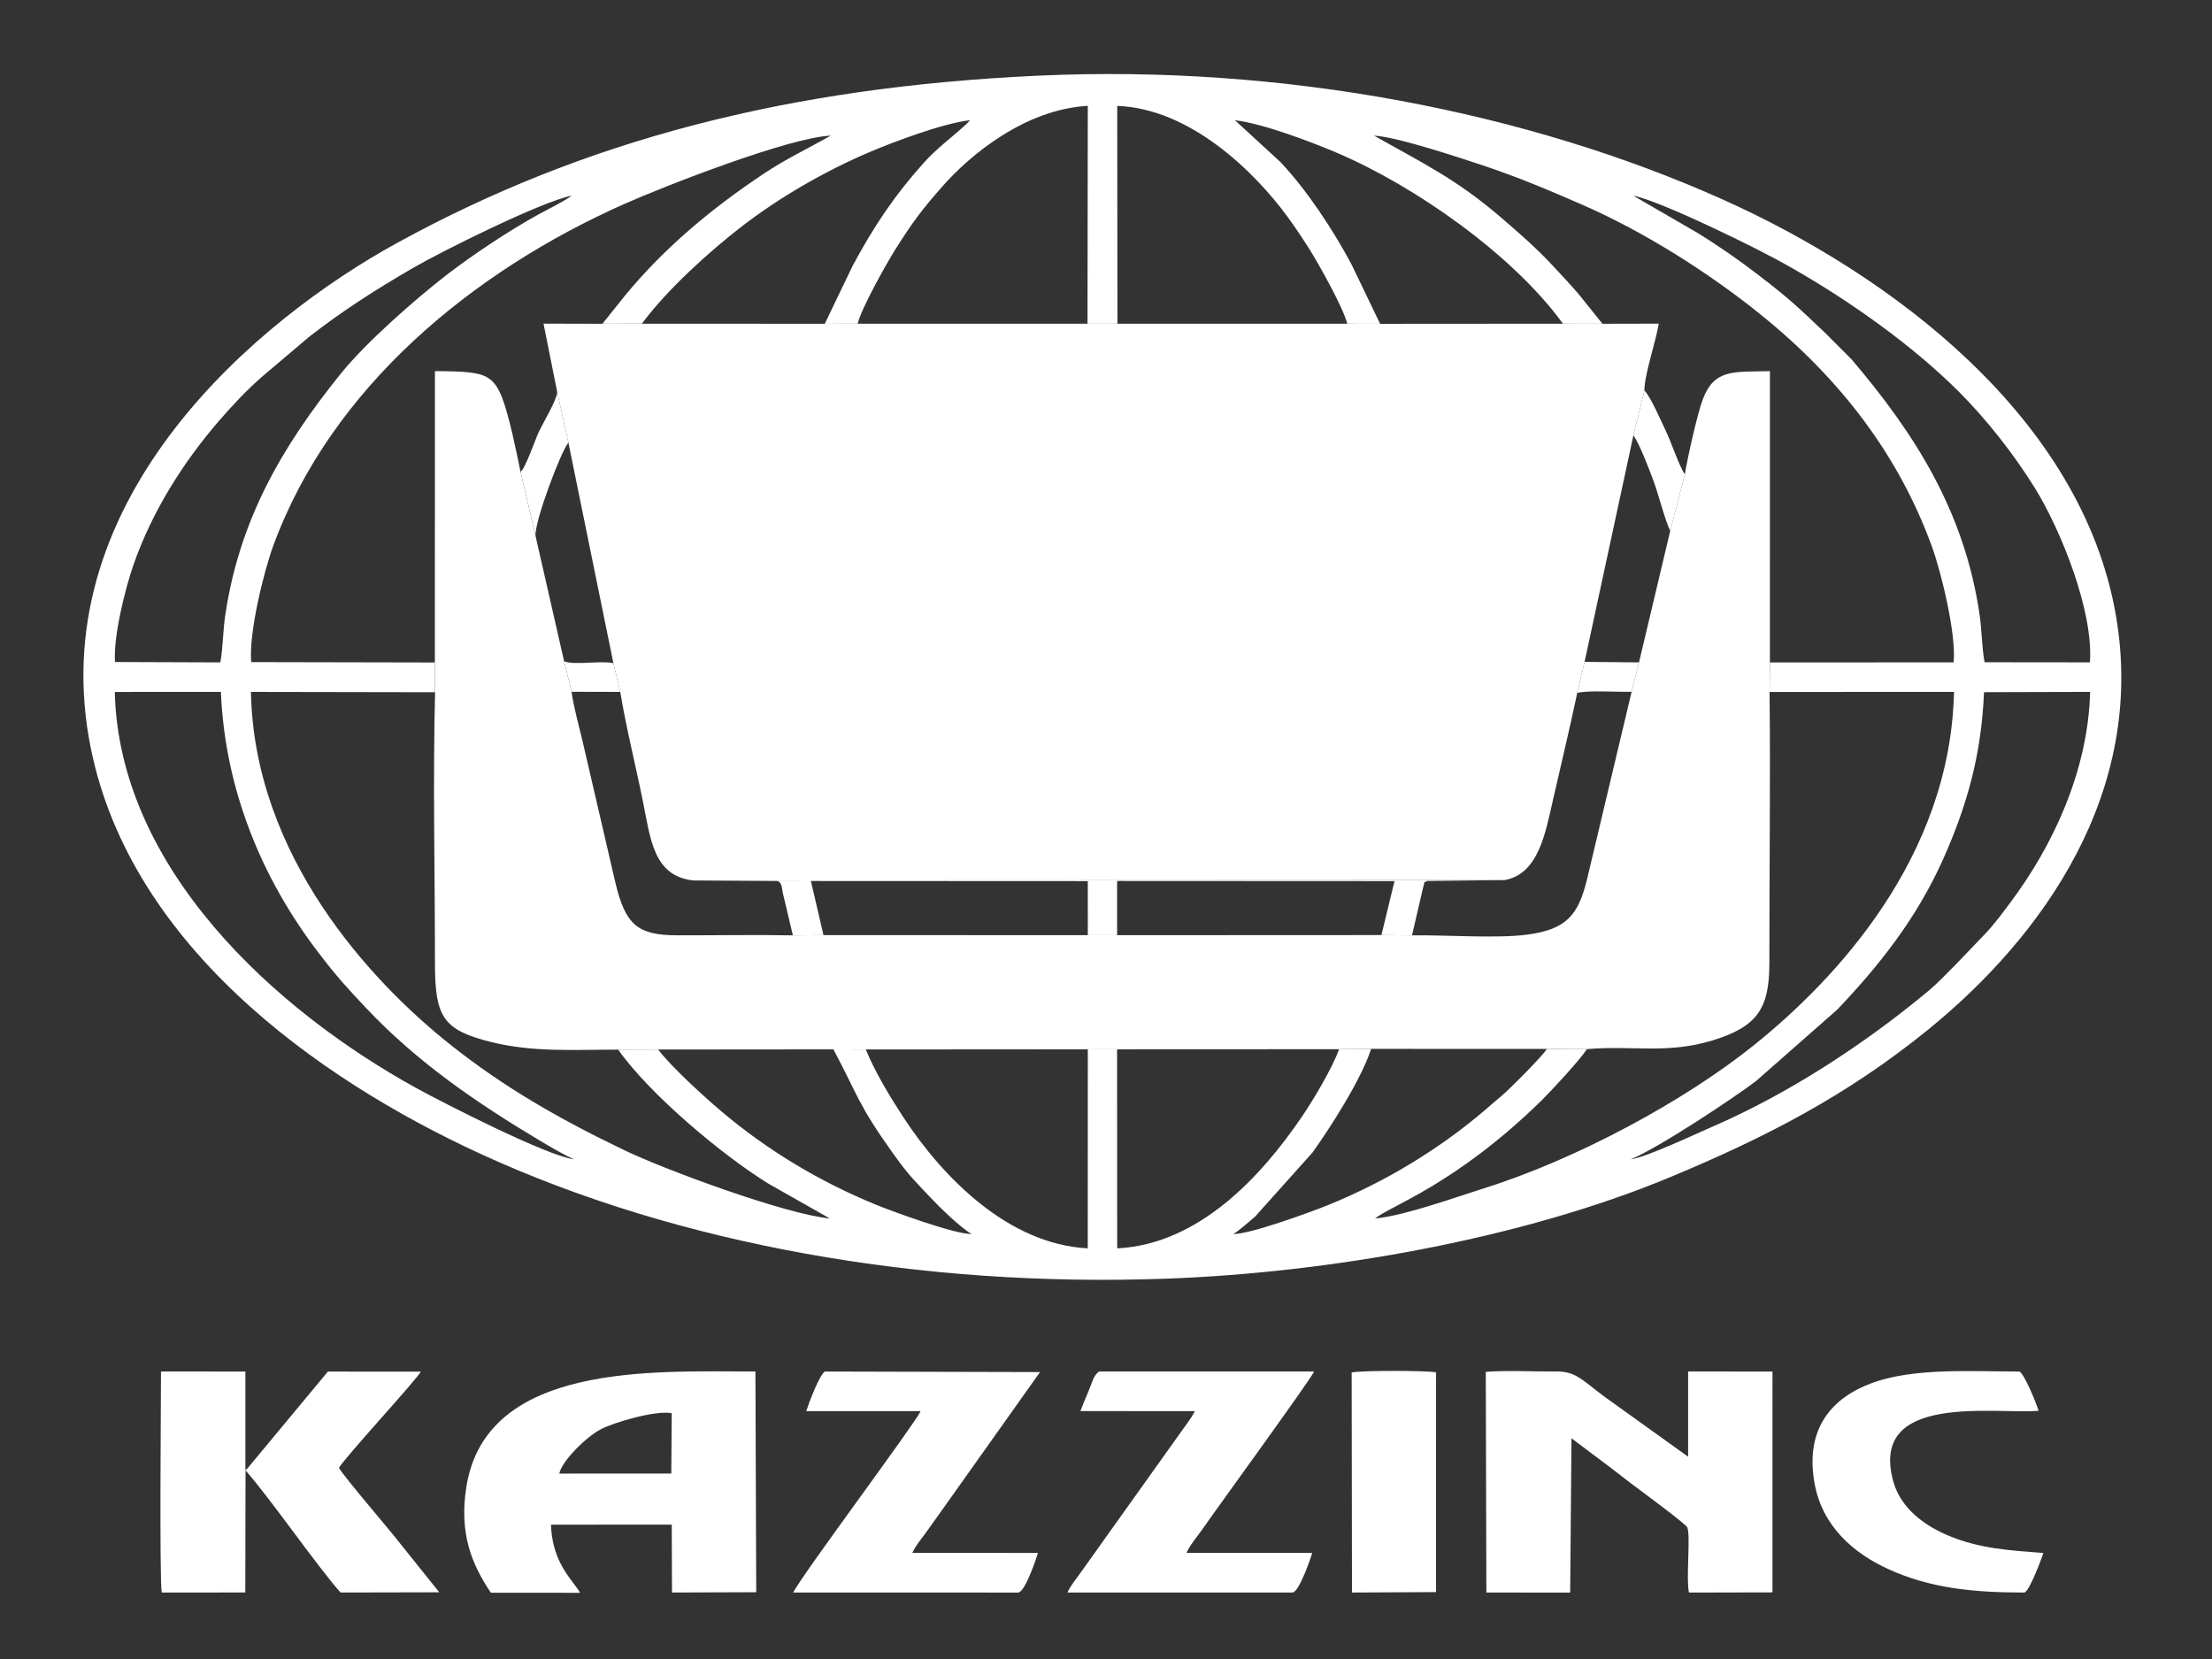 <?xml version="1.0" encoding="UTF-8"?> <svg xmlns="http://www.w3.org/2000/svg" xmlns:xlink="http://www.w3.org/1999/xlink" xmlns:xodm="http://www.corel.com/coreldraw/odm/2003" xml:space="preserve" width="40mm" height="30mm" version="1.1" style="shape-rendering:geometricPrecision; text-rendering:geometricPrecision; image-rendering:optimizeQuality; fill-rule:evenodd; clip-rule:evenodd" viewBox="0 0 4000 3000"><rect x="0" y="0" width="4000" height="3000" fill="#333333" stroke="none"/> <defs> <style type="text/css"> .fil0 {fill:white} </style> </defs> <g id="Слой_x0020_1">  <g id="_2307863468992"> <path class="fil0" d="M1011.43 2664.7c3.79,-21.58 47.97,-66.27 75.71,-80.52 23.1,-11.89 97.62,-34.24 127.57,-28.67l-0.82 109.14 -202.46 0.05zm37.39 215.59c-4.73,-10.15 -22.11,-27.53 -34.99,-52.67 -10.43,-20.34 -16.56,-43.77 -17.52,-70.5l218.42 -0.14 0.46 122.76 152.3 -0.5 -1.44 -399.12c-181.4,0 -487.76,-17.72 -522.88,209.53 -12.66,81.88 8.57,137.33 44.5,190.5l161.12 0.14 0.03 0zm1792.93 -279.44l70.76 53.19c23.17,18.05 46.62,36.04 70.18,53.35 9.81,7.21 66.38,49.57 68.5,54.66 6.2,14.89 -2.51,92.92 2.94,117.78l151.07 -0.32 0.02 -399.32 -152.59 -0.07 0.02 154.03 -152.32 -109.28c-37.8,-28.28 -51.01,-45.11 -84.85,-44.79 -41.13,0.36 -88.53,-2.35 -128.72,0.63l1.07 399.1 151.53 0.05 2.37 -278.99 0.02 -0.02zm-2228.91 53.42c12.72,-20.85 141.6,-160.51 148.19,-173.99l-168.13 -0.02 -144.06 173.42c-2.99,3.28 -2.01,2.44 -5.11,4.88l0 -178.35 -152.6 -0.13c-0.04,54.97 -2.9,372.25 1.32,399.71l151.14 -0.09 0.41 -220.75c43.41,48.81 132.61,177.52 171.87,220.79l178.51 -0.36 -67.89 -84.67c-21.98,-28.74 -101.73,-120.55 -113.68,-140.48l0.03 0.04zm1532.74 153.85c5.32,-12.93 20.51,-30.86 28.93,-43.02 26.43,-38.25 192.78,-266.53 201.95,-284.98l-388.72 0c-10.47,6.09 -13.84,22.9 -18.86,34.44 -5.18,11.89 -10.47,24.59 -15.12,37.11l206.92 0.16c-7.64,14.97 -18.13,27.4 -28.03,41.72l-176.34 247.19c-8.53,12.36 -20.85,26.75 -25.98,39.05l406.72 0.04c12.43,0 34.96,-67.4 35.76,-71.66l-227.18 -0.05 -0.05 0zm-495.78 -0.09c5.66,-13.07 20.16,-29.95 28.92,-42.61 10.11,-14.62 19.3,-26.62 29.38,-41.19l172.64 -243.08 -389.06 -1.01c-9.9,5.98 -29.38,57.71 -33.71,71.67l206.86 -0.02c-11.09,23.9 -215.32,297.09 -230.44,327.95l406.57 0.12c13.21,0 35.54,-69.23 35.95,-71.67l-227.11 -0.11 0 -0.05zm2045.37 0.23c-63.96,-4.82 -114.12,-7.94 -169.34,-30.36 -45.09,-18.32 -88.3,-50.09 -101.87,-98.06 -46.07,-162.9 184.53,-121.8 262.52,-128.71 -3.74,-12.32 -25.07,-65.51 -34.56,-70.99 -86.2,0 -190.98,-7.2 -267.12,20.92 -71.37,26.37 -121.3,81.32 -103.58,180.88 13.96,78.44 71.1,126.93 132.75,155.19 76.12,34.88 153.87,42.66 246.76,42.7 9.57,-2.35 32.02,-64.46 34.41,-71.55l0.03 -0.02zm-1250.33 71.51l151.98 -0.73 0.03 -397.37c-15.1,-3.49 -138.68,-3.6 -152.62,0.23l0.59 397.87 0.02 0z"></path> <path class="fil0" d="M2948.89 2096.47c51.02,-21.03 185.74,-110.61 226.45,-141.47l147.05 -129.33c74.95,-78.87 143.52,-164.45 191.81,-272.91 41.17,-92.49 68.72,-184.55 73.53,-301.06l191.92 -0.53c-3.71,143.79 -68.38,279.39 -143.47,379.8 -15.07,20.16 -30.52,41.35 -47.26,58.62l-51.82 54.08c-20.33,19.98 -29.36,31.18 -54.08,51.67 -109.67,90.85 -246.05,181.19 -384.78,241.34 -30.54,13.25 -121.66,56.27 -149.38,59.79l0.03 0zm-2741.36 -845.21l191.9 -0.02c7.39,177 74.38,338.13 176.77,471.88 33.6,43.91 50.25,61.88 85.7,99.56 92.51,98.29 200.9,172.28 317.05,241.53 15.17,9.04 44.32,26.1 59.37,32.26 -48.47,-5.93 -235.96,-101.62 -285.75,-129.04 -256.04,-140.98 -537.35,-397.34 -545.01,-716.15l-0.03 -0.02zm3381.28 -53.69c-4.84,-24.57 -5.09,-58.6 -8.99,-85.49 -27.26,-187.13 -116.83,-327.39 -231.74,-462.44l-46.99 -47.06c-48.84,-46.25 -63,-60.6 -122.83,-106.47 -33.62,-25.78 -71.37,-52.17 -109.62,-75.55l-115.17 -66.74c33.58,6.57 116.7,45.12 150.16,61.02 49.01,23.29 91.92,44.23 138.11,70.57 103.23,58.87 216.98,139.44 300.44,222.83 49.98,49.95 99.89,113.52 137.52,174.24 47.65,76.89 106.48,224.44 99.47,315.27l-190.36 -0.2 0 0.02zm-3380.82 -0.43c-3.4,-46.35 19.07,-134.74 33.12,-175.09 34.24,-98.19 90.64,-186.74 155.79,-262.04 24.59,-28.42 51,-56.36 78.55,-80.17l84.38 -71.46c61.01,-47.31 118.72,-84.1 187.47,-124.09 51.84,-30.15 232.93,-120.16 286.46,-130.47 -12.13,9.49 -44.11,25.23 -59.83,33.83 -53.19,29.15 -121,74.47 -166.6,109.71 -54.97,42.5 -145.25,121.37 -191.55,178.88 -104.86,130.26 -183.21,263.08 -208.75,438.35 -3.81,26.23 -3.93,58.71 -8.63,83.21l-190.41 -0.69 0 0.03zm1283.56 -611.69l59.37 -0.04c7.05,-28.99 52.23,-109.01 67.81,-133.8 31.21,-49.63 48.61,-72.9 86.81,-116.08 47.65,-53.81 146.85,-137.77 261.54,-144.11l-0.53 393.92 54.11 0.05 -0.37 -393.88c131.38,4.72 247.51,117.97 307.88,200.36 13.85,18.89 26.74,38.18 40.29,59.72 15.8,25.13 60.46,104.37 67.81,133.82l59.39 0.14 -51.41 -106.84c-33.09,-62.55 -81.04,-135.04 -128.99,-185.86l-82.13 -75.43c50.66,5.87 139.23,39.65 184,58.72 142.58,60.71 318.92,184.75 409.13,309.18l71.49 0.13 -42.95 -53.46c-15.65,-18.36 -29.22,-32.3 -44.78,-49.27 -29.6,-32.34 -62.24,-60.63 -97.37,-90.83 -78.65,-67.58 -140.92,-97.58 -228.03,-146.59 40.17,1.68 156.13,40.21 197.15,53.9 63.61,21.23 120.13,45.09 179,70.8 115.01,50.25 226.16,122.39 310.67,188.9 142.95,112.52 257.66,251.77 322.43,430.42 16.02,44.16 43.82,156.13 38.94,208.45l-332.22 0.12 -0.59 53.42 333.45 -0.12c-6.53,300.22 -215,520.83 -361.44,638.55 -126.43,101.64 -321.66,206.86 -489.79,259.55 -51.71,16.22 -142.12,49 -195.77,54.2 27.64,-22.99 145.18,-60.88 301.15,-213.48 16.61,-16.26 71.53,-75.49 81.89,-92.85l-72.22 -0.39c-7.32,12.45 -68.4,73.81 -82.29,85.17 -10.61,8.67 -21.1,18.2 -31.69,27.17 -40.87,34.6 -82.45,64.66 -131.61,94.68 -44.91,27.41 -97.71,54.12 -150.7,75.61 -29.1,11.79 -141.1,52.85 -170.95,52.12 10.44,-5.63 29.49,-23.29 39.25,-31.16l104.22 -116.3c29.85,-41.74 88.09,-131.45 105.97,-187.43l-57.94 0.62c-12.36,34.4 -46.69,91.72 -66.58,121.07 -75.06,110.74 -188.04,231.84 -334.73,239.11l-0.18 -359.98 -52.94 0.03 -0.09 359.93c-142.86,-7.35 -261.49,-127.03 -333.63,-237.33 -22.18,-33.9 -51.76,-82.28 -67.7,-122.33l-58.58 -0.18c45.48,85.65 43.68,98.19 106.59,186.49 29.81,41.83 37.09,47.42 67.24,79.79 15.63,16.78 56.91,57.27 76.23,67.67 -29.92,0.73 -141.8,-40.3 -170.95,-52.12 -104.06,-42.2 -199.7,-100.18 -282.34,-170.25 -32.53,-27.58 -90.33,-80.47 -113.8,-111.29l-72.23 0.19c56.29,80.19 188.24,191.07 272.11,242.62l110.77 62.8c-80,-7.62 -297.17,-87.62 -372.69,-123.97 -122.67,-59.06 -217.76,-114.69 -311.23,-188.48 -145.94,-115.19 -357.36,-342.69 -363.04,-639.8l332.95 0.59 -0.34 -53.81 -332.08 -0.68c-4.75,-53.13 23.06,-164.62 39.75,-210.15 105.2,-286.98 361.12,-496.63 634.38,-618.06 73.93,-32.85 299.01,-120.73 374.05,-123.84 -41.9,23.57 -82.07,42.64 -120.87,68.5 -94.2,62.77 -179.12,133.28 -250.63,219.79l-41.55 51.87 71.44 -0.14c44.47,-60.71 123.07,-131.79 182.47,-177.34 66.97,-51.32 148.44,-98.6 228.76,-132.73 44.36,-18.86 131.65,-51.89 181.95,-57.84 -0.48,0.68 -1.21,1.46 -1.6,1.89 -0.39,0.41 -1.14,1.35 -1.62,1.83 -0.48,0.48 -1.12,1.21 -1.64,1.71 -0.5,0.48 -1.14,1.09 -1.67,1.55 -26.41,24.43 -52.85,43.08 -77.02,70.02 -52.42,58.35 -90.31,114.71 -128.63,186.24l-50.38 104.81 0.07 0.02zm386.91 -448.66c-453.04,20.64 -821.66,116.56 -1160.95,302.84 -250.38,137.45 -633.79,457.26 -556.6,895.91 64.42,366.05 408.45,614.08 711.91,752.78 354.78,162.16 791.99,239.98 1235.33,223.95 295.73,-10.72 642.91,-71.69 911.63,-183.41 175.24,-72.88 320.95,-148.61 465.81,-266.08 210.35,-170.59 394.56,-431.39 341.01,-747.6 -61.34,-362.14 -409.78,-619.09 -710.47,-754.06 -353.57,-158.7 -795.48,-244.49 -1237.67,-224.33zm-444.69 1554.63l55.34 -0.44 -22.77 -97.87 500.72 0.23 0.06 97.71 52.94 0.07 0 -98.01 501.65 0.25 -23.65 97.53 55.31 0.5 20.14 -86.79c4.27,-14.14 -0.8,-6.61 7.1,-11.49l140.16 -1.62 -1467.38 0.64 153.17 1c8.03,4.93 6.75,10.29 8.89,21.08l18.3 77.18 0.02 0.03zm1520 -904.38c12.41,18.82 27.62,59.45 36.54,83.24 8.28,22.05 21.46,73.6 30.04,89.64l26.44 -102.3c-9.52,-12.48 -25.14,-59.33 -34.06,-77.56 -9.78,-19.98 -26.62,-60.51 -39.12,-73.94l-19.84 80.9 0 0.02zm-2012.48 66.08l27.12 115.69c-1.85,-26.16 46.37,-153.71 59.44,-168.31l-20.23 -91.58c-0.14,13.41 -25.52,55.68 -33,71.37 -5.93,12.43 -25.53,69.3 -33.35,72.83l0.02 0zm1910.82 399.97c18.63,-5.29 74.88,-1.35 98.44,-2.15l13.32 -53.1 -98.46 -0.98 -13.28 56.2 -0.02 0.03zm-1818.44 -2.12l87.98 0.25 -12.41 -52.01c-24.84,-5.15 -69.5,4.2 -89.05,-3.31l13.5 55.07 -0.02 0z"></path> <path class="fil0" d="M786.42 1198.02l0.34 53.81c-4.11,161.04 -0.19,327.57 -0.21,489.22 -0.02,97.94 14.42,121.64 101.5,143.22 76.23,18.89 149.47,13.85 229.79,13.78l72.23 -0.19 317.01 -0.29 58.57 0.18 401.43 -0.27 52.94 -0.03 401.49 -0.18 57.94 -0.61 317.8 0.13 72.22 0.39c82.31,-7.14 145.2,9.24 226.74,-15.6 81.89,-24.96 103.42,-57.85 103.4,-140.51 -0.07,-163.02 2.05,-326.88 0.36,-489.76l0.6 -53.42 0.04 -526.74c-66.56,1.5 -100.27,-4.02 -121.21,50.5 -9.78,25.48 -27.94,106.63 -32.64,135.97l-26.41 102.3 -56.5 237.92 -13.32 53.1 -80.54 338.56c-15.81,65.26 -37.18,91.01 -107.93,100.57 -54.86,7.41 -148.95,0.37 -208.69,1.35l-55.31 -0.51 -478.02 0.23 -52.94 -0.07 -478.04 -0.06 -55.34 0.43c-69.36,-1.35 -139.68,0.11 -209.18,-0.09 -71.26,-0.23 -93.72,-18.2 -112.15,-97.06l-59.31 -255.67c-6.18,-25.82 -16.08,-61.67 -19.46,-87.63l-13.5 -55.06 -51.75 -227.07 -27.12 -115.69c-7.44,-37.11 -20.85,-102.48 -33.44,-134.51 -8.56,-21.74 -18.84,-36.68 -42.72,-42.4 -21.35,-5.11 -55.96,-5 -78.58,-5.13l-0.14 526.92 0.05 -0.03zm221.2 -489.1l20.23 91.58 81.36 398.69 12.41 52c10.61,64.67 27.44,131.04 40.58,196.14 14.19,70.23 19.41,136.68 91.22,144.82l1467.37 -0.64c60.97,-11.02 73.63,-83.89 87.71,-146 14.59,-64.35 30.01,-127.46 43.63,-192.42l13.28 -56.21 88.36 -409.84 19.84 -80.9c-0.34,-27.37 20.67,-88.55 25.98,-120.89l-101.84 0.23 -71.49 -0.14 -330.6 0.23 -59.39 -0.14 -415.61 -0.02 -54.11 -0.05 -415.63 0.07 -59.37 0.05 -330.63 -0.14 -71.46 0.14 -106.61 -0.23 24.77 123.72 0 -0.05z"></path> </g> </g> </svg> 